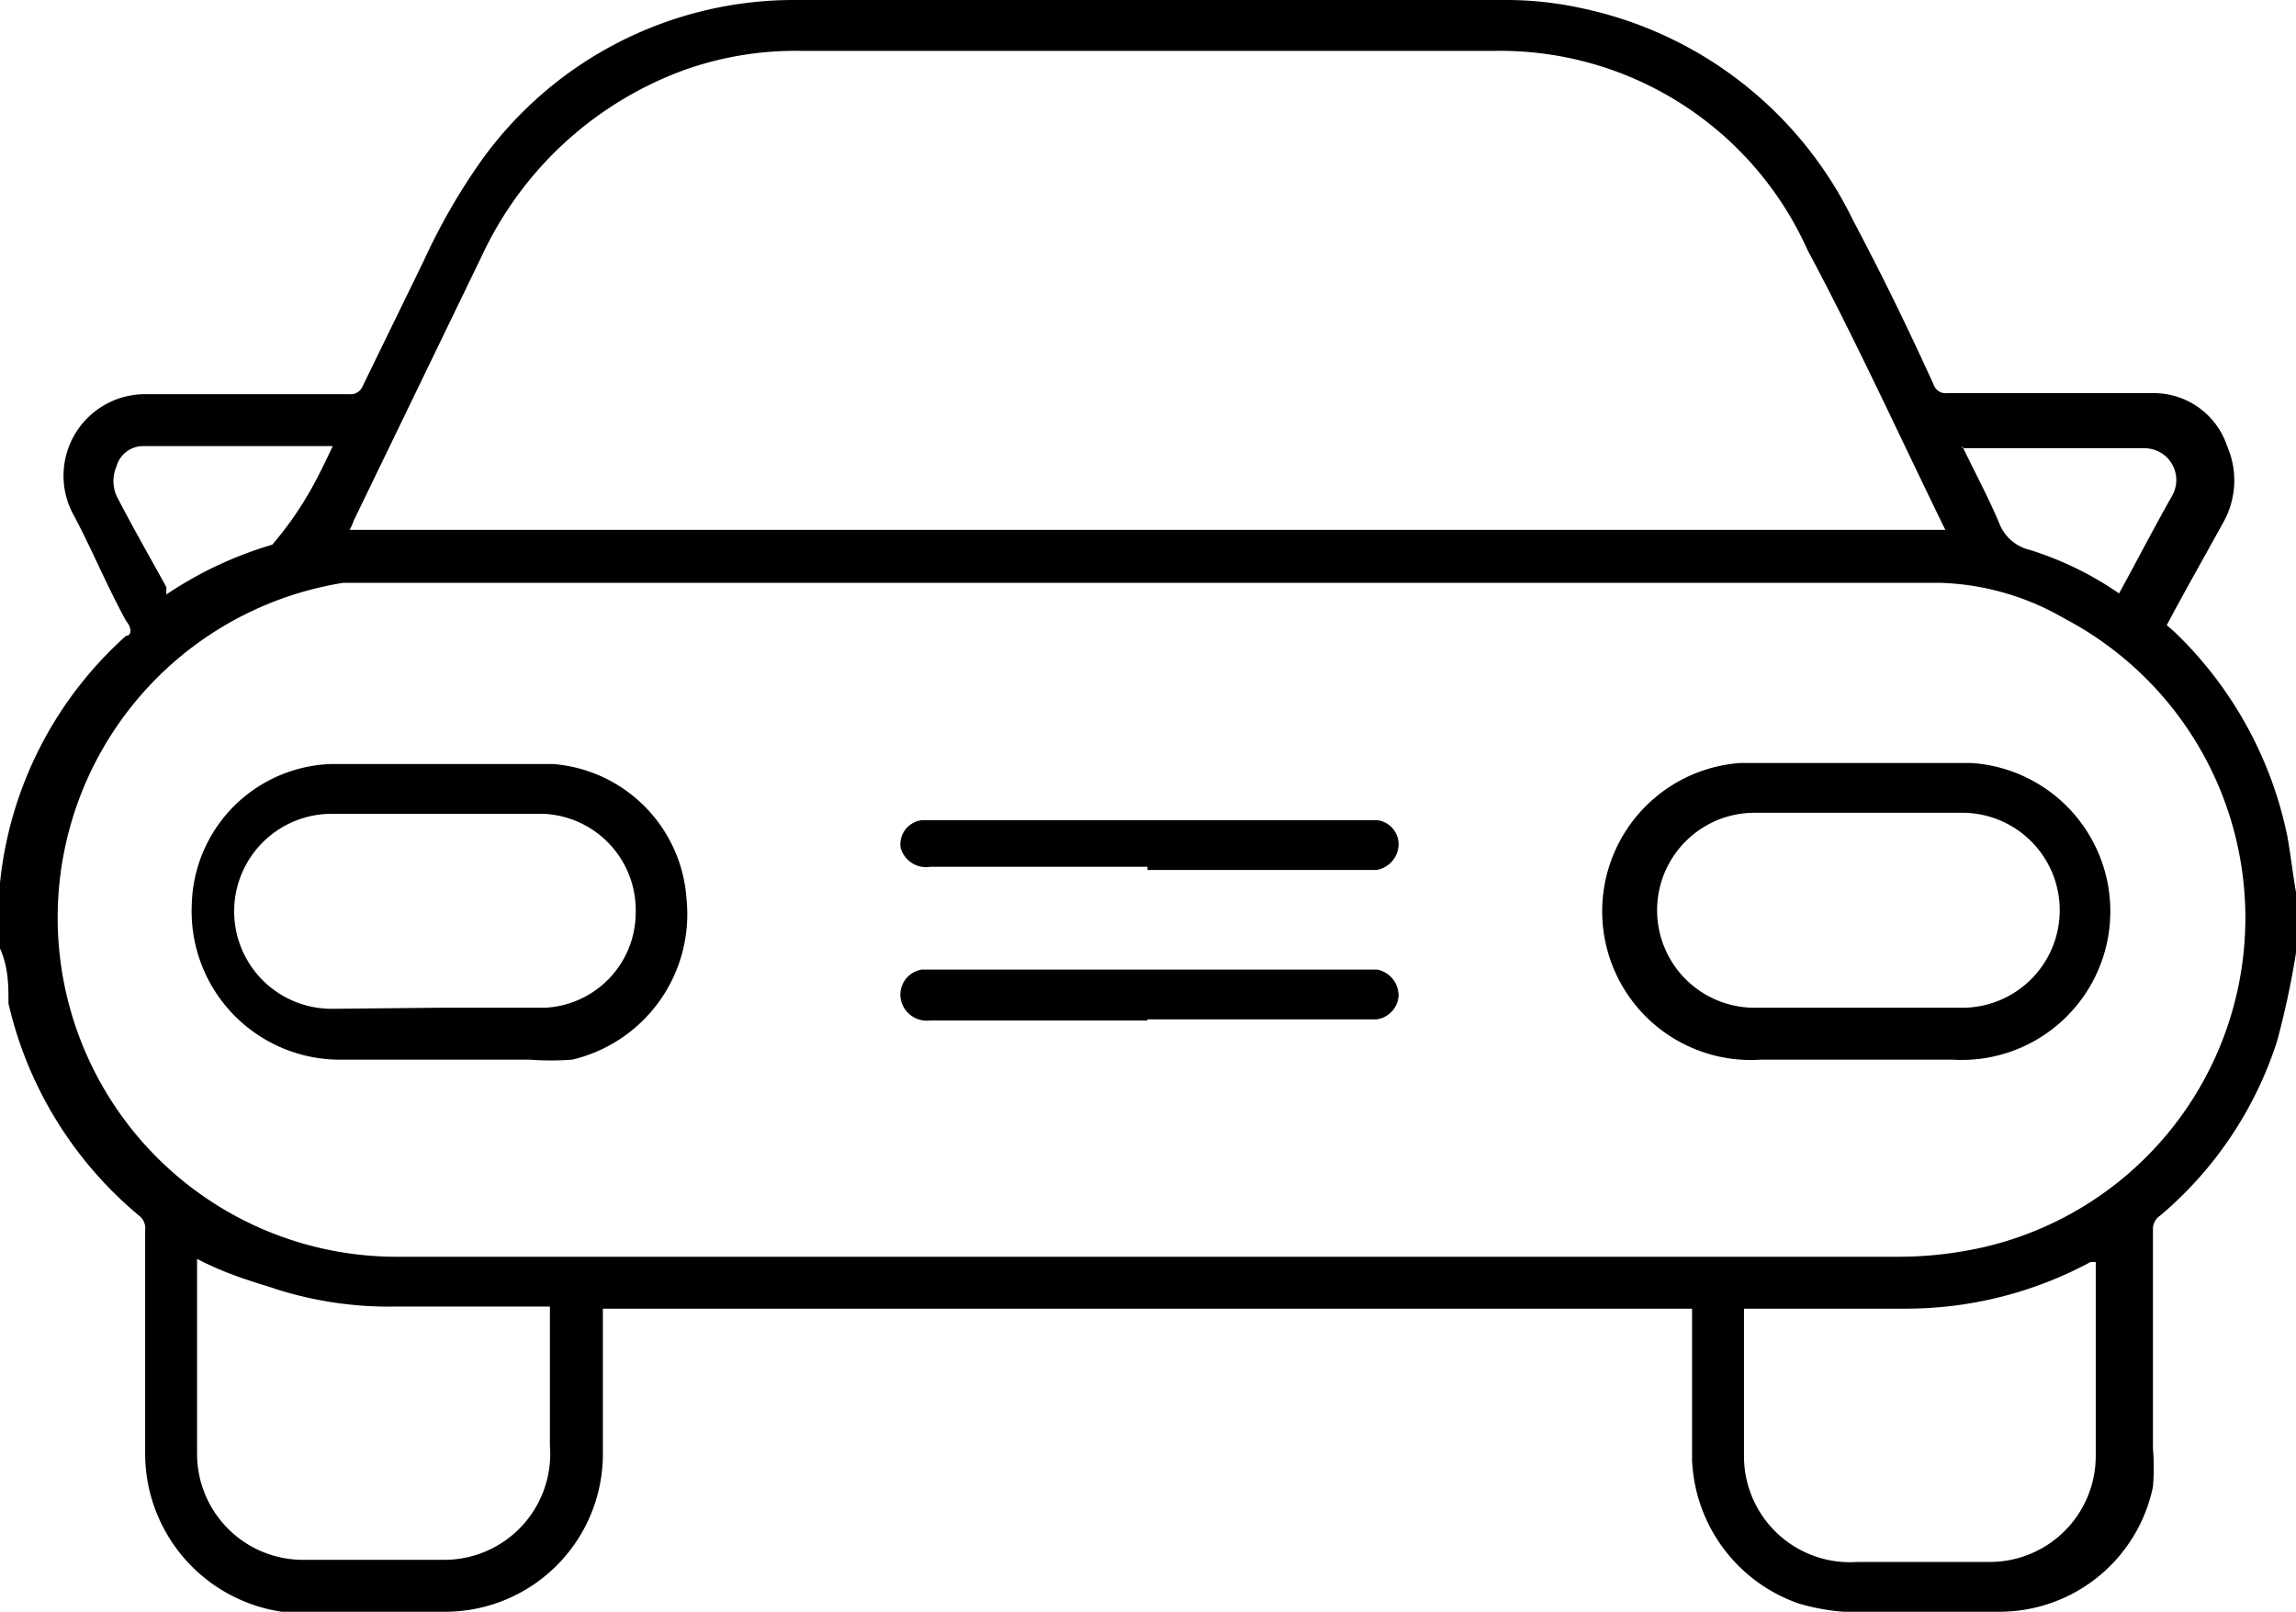 <svg xmlns="http://www.w3.org/2000/svg" viewBox="0 0 21.67 15.21"><defs><style>.cls-1{fill-rule:evenodd;}</style></defs><g id="Camada_2" data-name="Camada 2"><g id="Layer_1" data-name="Layer 1"><path class="cls-1" d="M21.67,8.42v.5a.64.64,0,0,1,0,.07,7.83,7.83,0,0,1-.18.84,3.59,3.59,0,0,1-1.1,1.64.16.16,0,0,0-.07.11c0,.7,0,1.39,0,2.09a2.19,2.19,0,0,1,0,.36,1.48,1.48,0,0,1-1.45,1.18H17.4a2,2,0,0,1-.43-.08,1.5,1.5,0,0,1-1-1.35c0-.44,0-.89,0-1.33v-.1H5.69v.1c0,.44,0,.87,0,1.3a1.49,1.49,0,0,1-1.51,1.46c-.43,0-.86,0-1.3,0H2.66a1.51,1.51,0,0,1-1.29-1.48V11.61a.15.15,0,0,0-.06-.14,3.68,3.68,0,0,1-1.23-2c0-.17,0-.34-.08-.52V8.4s0-.05,0-.07A3.62,3.62,0,0,1,1.19,6c.05,0,.06-.07,0-.14C1,5.51.87,5.19.7,4.87a.77.77,0,0,1,.69-1.15H3.3a.12.12,0,0,0,.12-.07L4,2.46a5.86,5.86,0,0,1,.54-.94A3.63,3.63,0,0,1,7.51,0h6.73a3.34,3.34,0,0,1,.7.08,3.69,3.69,0,0,1,2.55,2c.27.51.51,1,.76,1.55a.12.12,0,0,0,.13.08h1.93a.73.73,0,0,1,.71.5A.81.81,0,0,1,21,4.9c-.18.33-.37.66-.55,1l.07.06A3.7,3.7,0,0,1,21.59,7.9C21.62,8.07,21.64,8.25,21.67,8.42ZM10.83,11.86h7.08a3.66,3.66,0,0,0,.81-.09,3.19,3.19,0,0,0,.77-5.93,2.48,2.48,0,0,0-1.18-.34H3.24a3.2,3.2,0,0,0,.5,6.36ZM3.3,5H18.36a.43.43,0,0,1,0,0c-.43-.88-.84-1.78-1.3-2.64A3.18,3.18,0,0,0,14.11.48c-2.18,0-4.37,0-6.55,0a3.14,3.14,0,0,0-1.1.18A3.39,3.39,0,0,0,4.55,2.41L3.34,4.91A.59.59,0,0,1,3.3,5ZM1.86,11.88v0c0,.61,0,1.23,0,1.84a1,1,0,0,0,1,1H4.19a1,1,0,0,0,1-1.08c0-.41,0-.81,0-1.22v-.09H3.73a3.51,3.51,0,0,1-1.2-.19C2.3,12.07,2.09,12,1.86,11.88Zm14.6.46c0,.48,0,.94,0,1.4a1,1,0,0,0,1.07,1h1.25a1,1,0,0,0,1-1c0-.61,0-1.22,0-1.83v0h0l-.05,0a3.68,3.68,0,0,1-1.74.44H16.46ZM3.14,4.21H1.35a.26.26,0,0,0-.25.19.35.35,0,0,0,0,.28c.15.29.31.57.47.86l0,.07a3.63,3.63,0,0,1,1-.47s0,0,0,0C2.86,4.8,3,4.51,3.14,4.21Zm15.38,0c.12.25.25.49.35.73a.41.41,0,0,0,.29.25A3.12,3.12,0,0,1,20,5.6l0,0c.17-.31.33-.62.5-.92a.3.3,0,0,0-.27-.45H18.52Z"/><path class="cls-1" d="M4.14,10H3.23A1.4,1.4,0,0,1,1.81,8.54,1.36,1.36,0,0,1,3.13,7.21c.7,0,1.39,0,2.09,0A1.37,1.37,0,0,1,6.48,8.49,1.41,1.41,0,0,1,5.4,10,2.71,2.71,0,0,1,5,10Zm0-.49h1A.9.9,0,0,0,6,8.61a.91.91,0,0,0-.87-.93h-2a.92.92,0,0,0,0,1.84Z"/><path class="cls-1" d="M17.52,10h-.9a1.4,1.4,0,0,1-.19-2.8c.3,0,.6,0,.9,0s.85,0,1.27,0A1.4,1.4,0,0,1,18.43,10Zm0-.49h1a.92.92,0,0,0,0-1.84H16.56a.92.92,0,0,0,0,1.84Z"/><path class="cls-1" d="M10.83,8.18H8.78A.25.25,0,0,1,8.5,8a.23.23,0,0,1,.2-.26H13a.23.23,0,0,1,.2.24.25.25,0,0,1-.21.23H10.83Z"/><path class="cls-1" d="M10.83,9.63H8.78a.25.25,0,0,1-.28-.21.24.24,0,0,1,.2-.27H13a.25.25,0,0,1,.2.25.24.24,0,0,1-.21.22H10.83Z"/></g></g></svg>